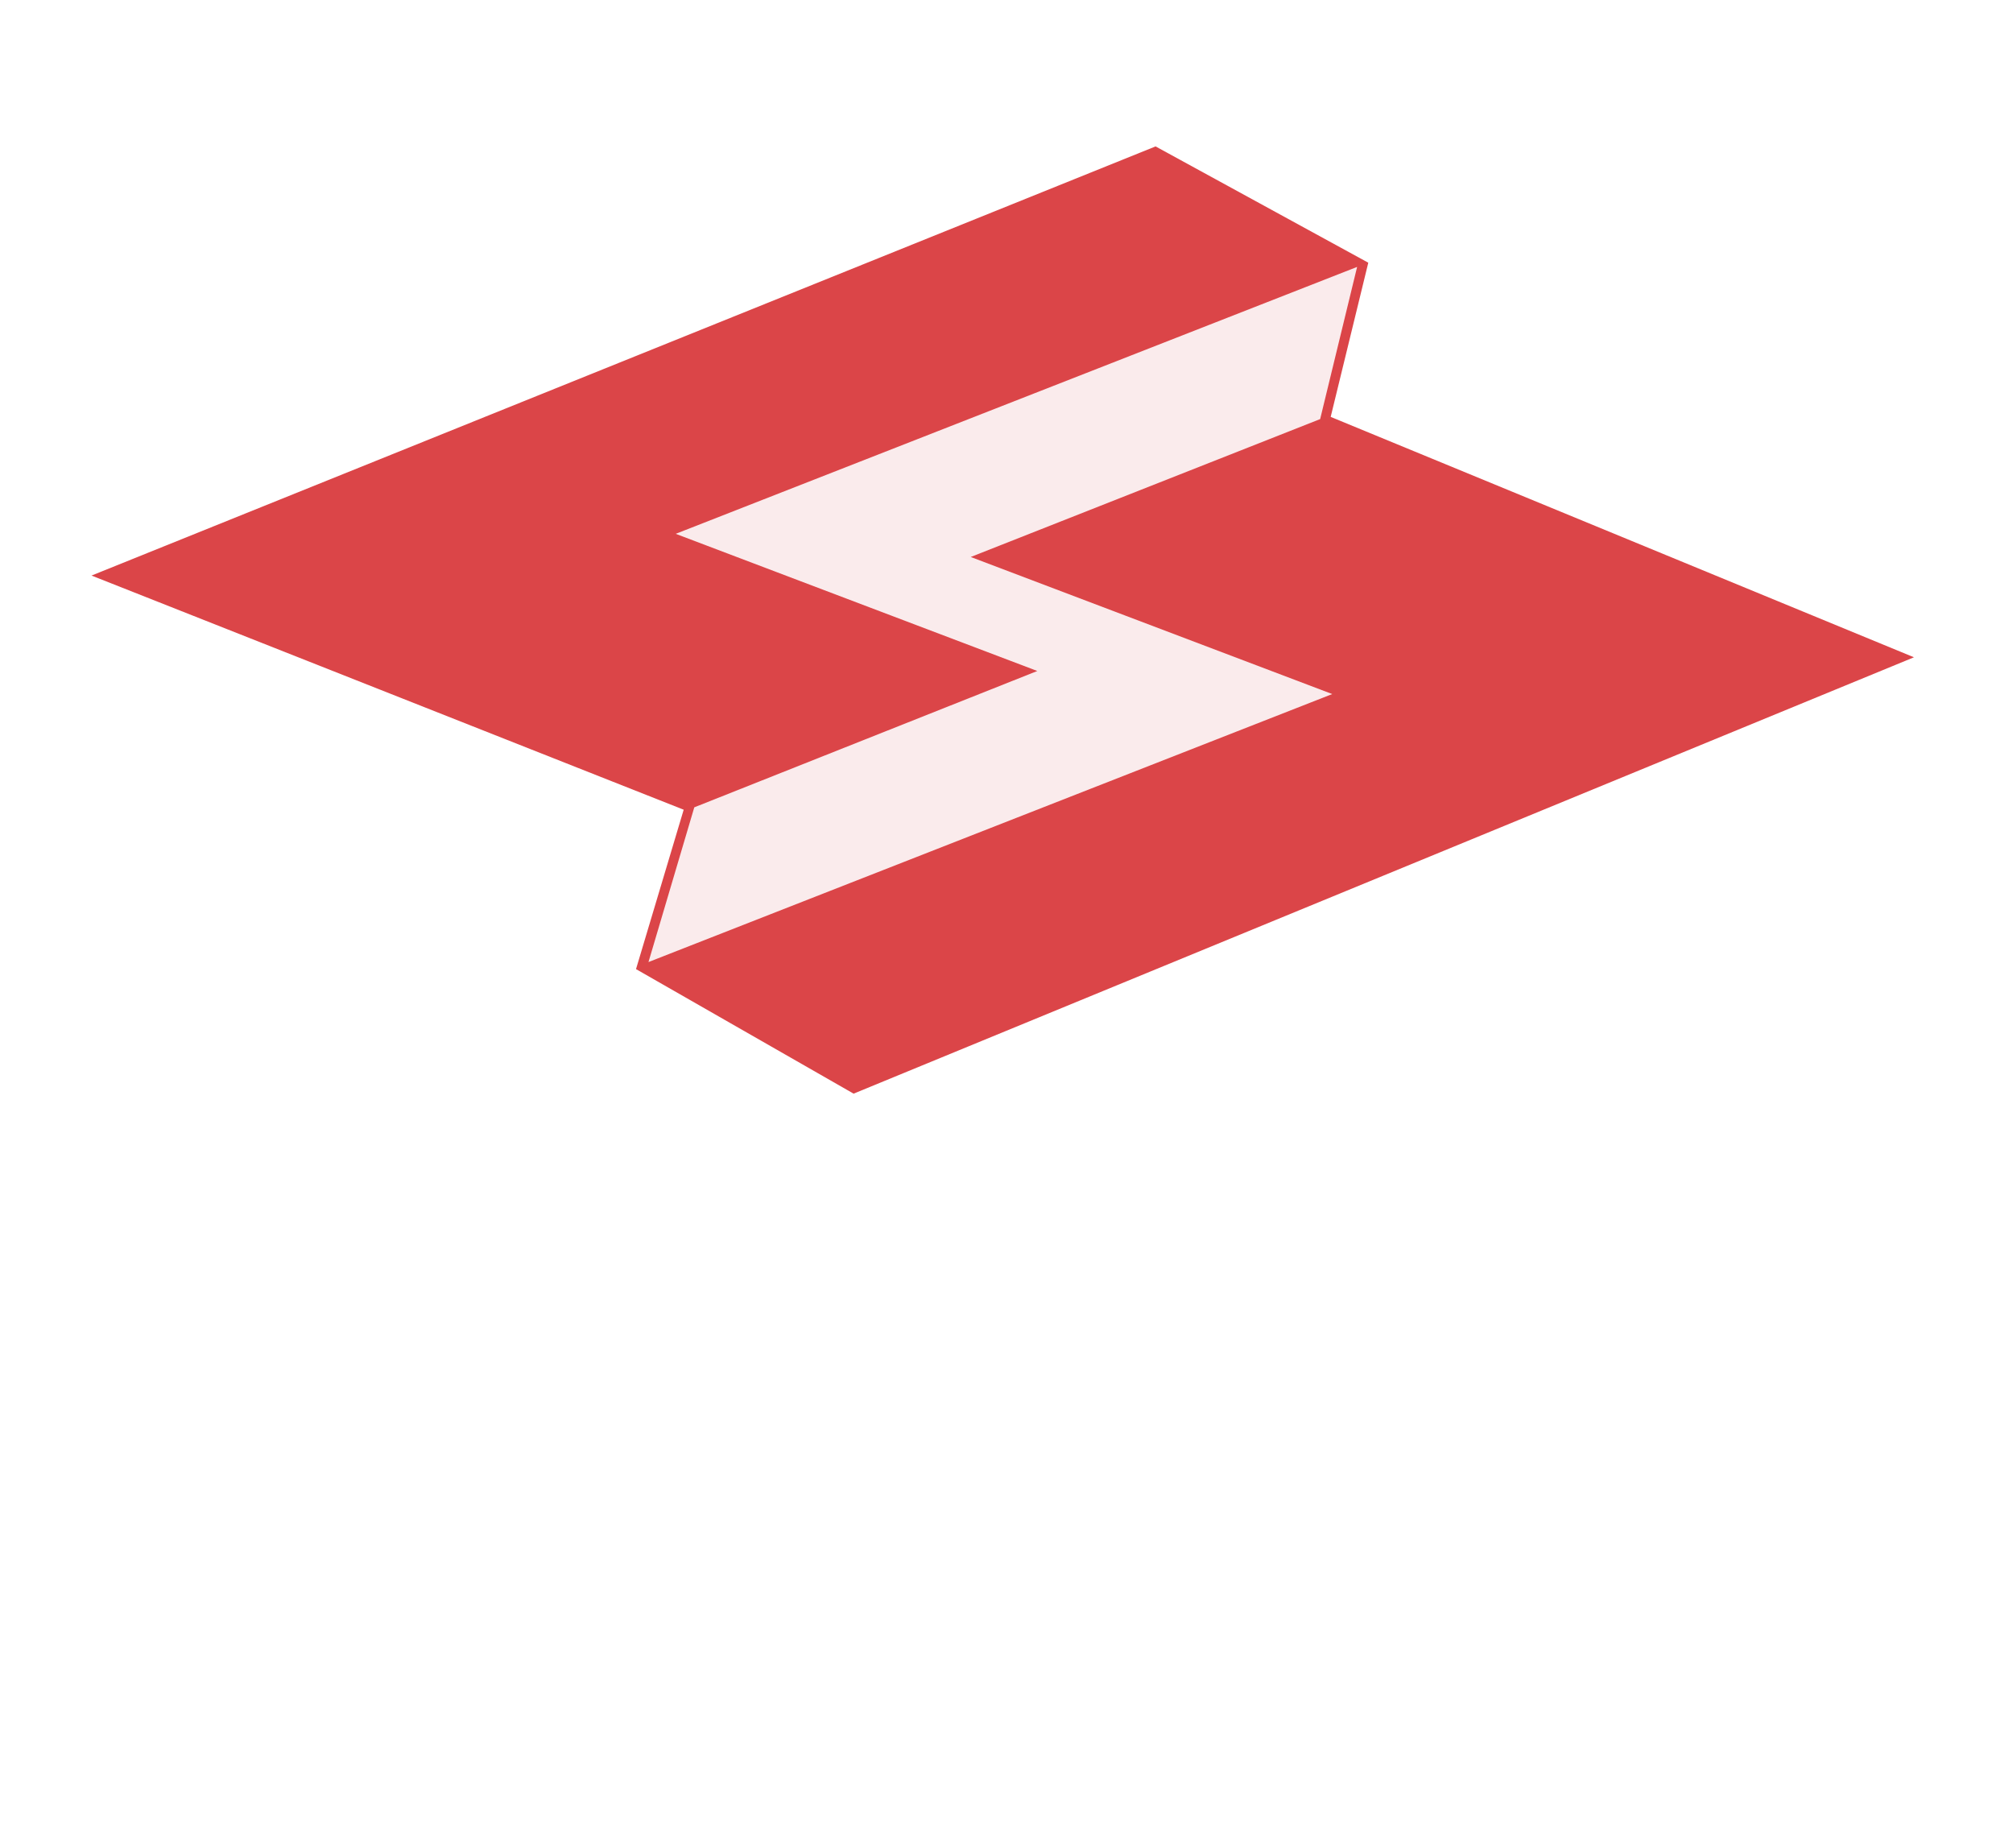 <svg width="220" height="202" viewBox="0 0 220 202" fill="none" xmlns="http://www.w3.org/2000/svg">
<g clip-path="url(#clip0_596_42)">
<g filter="url(#filter0_d_596_42)">
<path d="M76.432 168.035C75.976 169.298 75.553 170.229 75.162 170.828C74.772 171.427 74.466 171.798 74.244 171.941C74.023 172.085 73.691 172.241 73.248 172.41C72.805 172.566 72.128 172.794 71.217 173.094C70.318 173.38 69.784 173.523 69.615 173.523C69.511 173.523 69.459 173.497 69.459 173.445C69.355 173.302 69.895 172.833 71.08 172.039C72.265 171.245 73.027 170.724 73.365 170.477C73.717 170.229 74.068 169.871 74.42 169.402C74.784 168.921 75.051 168.38 75.221 167.781C75.038 167.755 74.85 167.794 74.654 167.898C74.472 167.99 74.29 168.035 74.107 168.035C73.626 168.022 73.222 167.866 72.897 167.566C72.571 167.267 72.434 166.935 72.486 166.57C72.538 166.349 72.61 166.095 72.701 165.809C72.805 165.509 73.014 165.04 73.326 164.402C73.639 163.764 73.951 163.237 74.264 162.82C74.589 162.404 74.908 162.195 75.221 162.195C75.755 162.195 76.197 162.423 76.549 162.879C76.913 163.335 77.096 163.882 77.096 164.52C77.096 164.845 77.076 165.171 77.037 165.496C76.998 165.809 76.953 166.076 76.9 166.297C76.861 166.505 76.796 166.779 76.705 167.117C76.627 167.443 76.536 167.749 76.432 168.035ZM87.408 162.391C87.551 162.326 87.688 162.28 87.818 162.254C87.962 162.228 88.105 162.202 88.248 162.176C88.495 162.514 88.658 162.859 88.736 163.211C88.814 163.562 88.841 163.908 88.814 164.246C88.788 164.585 88.717 164.917 88.6 165.242C88.495 165.555 88.378 165.841 88.248 166.102C88.066 166.076 87.799 166.062 87.447 166.062C87.109 166.062 86.725 166.121 86.295 166.238C85.917 166.342 85.397 166.551 84.732 166.863C83.769 167.397 82.962 168.074 82.311 168.895C81.672 169.715 80.898 170.763 79.986 172.039C79.088 173.302 78.17 174.389 77.232 175.301C76.295 176.225 75.52 176.909 74.908 177.352C74.296 177.794 73.73 178.165 73.209 178.465C72.688 178.777 72.128 179.057 71.529 179.305C71.477 179.331 71.412 179.357 71.334 179.383C71.243 179.422 71.139 179.461 71.022 179.5C70.8 179.591 70.618 179.591 70.475 179.5C70.436 179.435 70.494 179.311 70.65 179.129C70.846 178.921 71.217 178.602 71.764 178.172C72.389 177.768 73.098 177.247 73.893 176.609C74.674 175.984 75.481 175.223 76.314 174.324C77.135 173.439 77.916 172.41 78.658 171.238C79.01 170.77 79.342 170.281 79.654 169.773C80.813 168.094 81.562 167.052 81.9 166.648C82.89 165.424 83.847 164.487 84.772 163.836C85.696 163.185 86.575 162.703 87.408 162.391ZM89.459 165.965C89.589 165.952 89.797 165.893 90.084 165.789C90.383 165.685 90.748 165.405 91.178 164.949C91.607 164.493 92.005 164.018 92.369 163.523C92.591 163.224 92.701 162.898 92.701 162.547C92.701 162.195 92.591 161.922 92.369 161.727C92.213 161.909 91.692 161.967 90.807 161.902C89.921 161.837 89.068 161.889 88.248 162.059C88.014 162.293 87.851 162.625 87.76 163.055C87.669 163.484 87.636 163.914 87.662 164.344C87.688 164.773 87.753 165.151 87.857 165.477C87.962 165.802 88.092 165.971 88.248 165.984C88.391 166.01 88.567 166.023 88.775 166.023C88.984 166.036 89.212 166.017 89.459 165.965ZM78.853 186.531C78.853 186.362 79.12 185.776 79.654 184.773C80.188 183.771 80.514 183.27 80.631 183.27C80.852 183.178 81.178 183.335 81.607 183.738C82.024 184.155 82.343 184.52 82.564 184.832C82.825 184.402 83.118 183.921 83.443 183.387C83.756 182.853 83.964 182.586 84.068 182.586C84.394 182.586 84.784 182.82 85.24 183.289C85.683 183.771 85.917 184.22 85.943 184.637C85.943 185.132 85.703 185.717 85.221 186.395C84.752 187.059 84.407 187.391 84.186 187.391C84.042 187.391 83.782 187.202 83.404 186.824C83.027 186.447 82.695 186.154 82.408 185.945C81.705 187.365 81.145 188.074 80.728 188.074C80.624 188.074 80.475 187.99 80.279 187.82C80.097 187.664 79.817 187.43 79.439 187.117C79.049 186.805 78.853 186.609 78.853 186.531ZM93.619 161.688C93.437 162.013 93.242 162.326 93.033 162.625C92.825 162.924 92.61 163.224 92.389 163.523C92.18 162.951 92.18 162.352 92.389 161.727C92.454 161.674 92.512 161.603 92.564 161.512L93.853 159.637C93.958 159.48 94.023 159.389 94.049 159.363C94.192 159.207 94.329 159.155 94.459 159.207C94.524 159.246 94.544 159.357 94.518 159.539C94.492 159.747 94.413 160.014 94.283 160.34C94.153 160.665 93.932 161.115 93.619 161.688ZM91.939 147.059C91.939 146.772 92.18 146.154 92.662 145.203C93.157 144.24 93.476 143.758 93.619 143.758C93.906 143.641 94.322 143.862 94.869 144.422C95.416 144.969 95.709 145.398 95.748 145.711C95.748 146.128 95.52 146.727 95.064 147.508C94.609 148.289 94.277 148.68 94.068 148.68C93.99 148.641 93.717 148.471 93.248 148.172C92.792 147.859 92.454 147.625 92.232 147.469C92.037 147.339 91.939 147.202 91.939 147.059ZM102.408 167C102.408 167.56 102.311 168.191 102.115 168.895C101.933 169.585 101.692 170.21 101.393 170.77C100.924 171.668 100.442 172.352 99.947 172.82C99.453 173.289 98.899 173.523 98.287 173.523C97.324 173.523 96.842 172.938 96.842 171.766C96.842 171.362 96.907 170.932 97.037 170.477C97.206 169.995 97.415 169.546 97.662 169.129C97.909 168.712 98.118 168.361 98.287 168.074C98.118 168.022 98.014 167.99 97.975 167.977C97.936 167.964 97.903 167.957 97.877 167.957C97.851 167.853 97.936 167.573 98.131 167.117L99.518 163.973C99.648 163.647 99.797 163.484 99.967 163.484C100.097 163.484 100.292 163.569 100.553 163.738C100.826 163.895 101.054 164.038 101.236 164.168C101.666 164.559 101.965 164.936 102.135 165.301C102.317 165.665 102.408 166.232 102.408 167ZM100.514 170.086C100.514 169.708 100.383 169.402 100.123 169.168C99.993 169.038 99.804 168.901 99.557 168.758C99.322 168.602 99.127 168.51 98.971 168.484C98.853 168.484 98.645 168.712 98.346 169.168C98.059 169.624 97.916 170.008 97.916 170.32C97.916 170.906 98.268 171.199 98.971 171.199C99.283 171.199 99.615 171.089 99.967 170.867C100.331 170.633 100.514 170.372 100.514 170.086ZM106.803 166.16C106.777 166.655 106.725 167.104 106.646 167.508C106.568 167.898 106.464 168.237 106.334 168.523C106.204 168.797 106.035 169.005 105.826 169.148C105.631 169.279 105.39 169.324 105.104 169.285C105.117 168.27 105.221 166.857 105.416 165.047C105.624 163.224 105.93 161.212 106.334 159.012C106.542 158.374 106.965 157.247 107.604 155.633C107.669 155.477 107.734 155.411 107.799 155.438C107.877 155.464 107.916 155.529 107.916 155.633C107.877 156.427 107.714 157.944 107.428 160.184C107.141 162.423 106.965 163.96 106.9 164.793C106.835 165.626 106.803 166.082 106.803 166.16ZM111.725 166.648C111.725 166.062 111.256 165.652 110.318 165.418C109.824 165.288 109.251 165.223 108.6 165.223C108.157 165.223 107.838 165.262 107.643 165.34C107.109 165.587 106.842 166.108 106.842 166.902C106.842 167.462 106.965 167.957 107.213 168.387C107.551 168.973 108.085 169.266 108.814 169.266C109.648 169.266 110.344 168.96 110.904 168.348C111.451 167.762 111.725 167.195 111.725 166.648ZM113.033 166.414C112.929 166.414 112.812 166.681 112.682 167.215C112.525 167.788 112.402 168.204 112.311 168.465C111.712 170.027 111.236 171.089 110.885 171.648C110.064 172.898 109.01 173.523 107.721 173.523C106.926 173.523 106.269 173.152 105.748 172.41C105.227 171.681 104.967 170.646 104.967 169.305C104.967 169.279 105.012 168.725 105.104 167.645C105.195 166.694 105.299 166.056 105.416 165.73C105.637 165.079 105.898 164.559 106.197 164.168C106.562 163.66 106.764 163.374 106.803 163.309C107.089 163.074 109.186 161.01 113.092 157.117C117.011 153.224 119.505 150.49 120.572 148.914C120.781 148.576 120.917 148.406 120.982 148.406C121.035 148.419 121.041 148.51 121.002 148.68C120.911 149.109 120.735 149.65 120.475 150.301C120.214 150.939 119.778 151.733 119.166 152.684C118.684 153.478 115.325 157.033 109.088 163.348C109.27 163.387 109.446 163.439 109.615 163.504C110.475 163.829 111.106 164.155 111.51 164.48C111.9 164.806 112.317 165.294 112.76 165.945C112.786 165.997 112.818 166.062 112.857 166.141C112.896 166.219 112.955 166.31 113.033 166.414ZM118.521 150.203C118.404 150.477 117.955 151.043 117.174 151.902C116.406 152.762 115.351 153.842 114.01 155.145C113.945 155.184 113.932 155.105 113.971 154.91C114.023 154.715 114.127 154.461 114.283 154.148C114.596 153.719 115.13 153.087 115.885 152.254C116.653 151.408 117.597 150.405 118.717 149.246C118.951 149.038 118.886 149.357 118.521 150.203ZM124.283 160.215C123.671 160.553 123.294 160.755 123.15 160.82C123.007 160.885 122.857 160.983 122.701 161.113C122.558 161.23 122.382 161.393 122.174 161.602C122.07 161.68 121.907 161.732 121.686 161.758C121.477 161.784 121.295 161.849 121.139 161.953C120.995 162.044 120.755 162.24 120.416 162.539C120.09 162.826 119.837 162.995 119.654 163.047C119.524 163.073 119.368 163.079 119.186 163.066C119.016 163.053 118.827 163.034 118.619 163.008C118.163 163.008 117.558 163.594 116.803 164.766C116.061 165.938 115.182 166.523 114.166 166.523C112.968 166.523 112.128 165.814 111.646 164.395C111.568 164.186 111.503 163.848 111.451 163.379C111.386 162.91 111.354 162.546 111.354 162.285C111.367 161.764 111.445 161.27 111.588 160.801C111.718 160.332 111.874 159.941 112.057 159.629C112.226 159.316 112.402 159.108 112.584 159.004C112.766 158.9 112.923 158.952 113.053 159.16C113.053 160.02 113.202 160.703 113.502 161.211C113.971 162.031 114.765 162.441 115.885 162.441C116.51 162.441 117.154 162.103 117.818 161.426C118.482 160.749 118.925 160.456 119.146 160.547C119.446 160.781 119.732 160.879 120.006 160.84C120.279 160.788 120.559 160.547 120.846 160.117C121.132 159.674 121.367 159.505 121.549 159.609C121.796 159.727 121.998 159.759 122.154 159.707C122.311 159.642 122.532 159.368 122.818 158.887C123.118 158.405 123.346 158.216 123.502 158.32C123.619 158.503 123.756 158.607 123.912 158.633C124.068 158.646 124.192 158.626 124.283 158.574C124.348 158.678 124.407 158.802 124.459 158.945C124.511 159.089 124.537 159.238 124.537 159.395C124.537 159.512 124.511 159.635 124.459 159.766C124.407 159.896 124.348 160.046 124.283 160.215ZM116.119 148.418C116.119 148.262 116.393 147.669 116.939 146.641C117.499 145.612 117.844 145.098 117.975 145.098C118.183 145.098 118.508 145.286 118.951 145.664C119.407 146.042 119.713 146.4 119.869 146.738C120.156 146.27 120.429 145.814 120.689 145.371C121.067 144.746 121.301 144.434 121.393 144.434C121.705 144.434 122.102 144.655 122.584 145.098C123.053 145.592 123.287 146.048 123.287 146.465C123.287 146.947 123.053 147.546 122.584 148.262C122.102 148.952 121.757 149.297 121.549 149.297C121.38 149.297 121.139 149.134 120.826 148.809C120.396 148.353 120.038 148.021 119.752 147.812C119.036 149.271 118.476 150 118.072 150C117.981 150 117.63 149.759 117.018 149.277C116.419 148.796 116.119 148.509 116.119 148.418ZM117.896 143.574C117.896 143.444 118.137 142.871 118.619 141.855C119.114 140.827 119.433 140.312 119.576 140.312C119.941 140.312 120.344 140.534 120.787 140.977C121.23 141.471 121.451 141.947 121.451 142.402C121.451 142.832 121.243 143.424 120.826 144.18C120.423 144.935 120.123 145.312 119.928 145.312C119.811 145.312 119.55 145.137 119.146 144.785C118.743 144.421 118.43 144.16 118.209 144.004C118.001 143.848 117.896 143.704 117.896 143.574ZM124.303 157.883C124.537 157.792 124.804 157.473 125.104 156.926C125.208 156.743 125.305 156.555 125.396 156.359C125.488 156.164 125.585 155.956 125.689 155.734C125.885 155.344 126.1 155.025 126.334 154.777C126.555 154.556 126.796 154.445 127.057 154.445C127.304 154.445 127.532 154.523 127.74 154.68C127.779 154.719 127.825 154.751 127.877 154.777C127.929 154.803 127.975 154.836 128.014 154.875C128.118 154.875 128.242 154.712 128.385 154.387C128.554 154.048 128.658 153.879 128.697 153.879C128.958 153.879 129.146 154.022 129.264 154.309C129.368 154.608 129.42 154.855 129.42 155.051C129.42 155.585 129.238 156.079 128.873 156.535C128.521 157.004 128.144 157.238 127.74 157.238C127.506 157.238 127.278 157.18 127.057 157.062C126.848 156.945 126.679 156.887 126.549 156.887C126.301 156.887 126.1 156.991 125.943 157.199C125.735 157.59 125.572 157.87 125.455 158.039C125.221 158.508 124.837 159.003 124.303 159.523C124.146 159.289 124.062 159.022 124.049 158.723C124.036 158.423 124.12 158.143 124.303 157.883ZM127.994 164.426C127.656 164.855 127.232 165.637 126.725 166.77C126.23 167.915 125.995 168.723 126.021 169.191C126.855 169.66 127.271 170.155 127.271 170.676C127.271 171.053 127.154 171.405 126.92 171.73C126.699 172.056 126.425 172.219 126.1 172.219C125.761 172.219 125.514 172.062 125.357 171.75C125.214 171.424 125.143 171.066 125.143 170.676C125.143 169.764 125.54 168.488 126.334 166.848C127.128 165.207 127.682 164.4 127.994 164.426ZM136.549 168.035C136.093 169.298 135.67 170.229 135.279 170.828C134.889 171.427 134.583 171.798 134.361 171.941C134.14 172.085 133.808 172.241 133.365 172.41C132.923 172.566 132.245 172.794 131.334 173.094C130.436 173.38 129.902 173.523 129.732 173.523C129.628 173.523 129.576 173.497 129.576 173.445C129.472 173.302 130.012 172.833 131.197 172.039C132.382 171.245 133.144 170.724 133.482 170.477C133.834 170.229 134.186 169.871 134.537 169.402C134.902 168.921 135.169 168.38 135.338 167.781C135.156 167.755 134.967 167.794 134.771 167.898C134.589 167.99 134.407 168.035 134.225 168.035C133.743 168.022 133.339 167.866 133.014 167.566C132.688 167.267 132.551 166.935 132.604 166.57C132.656 166.349 132.727 166.095 132.818 165.809C132.923 165.509 133.131 165.04 133.443 164.402C133.756 163.764 134.068 163.237 134.381 162.82C134.706 162.404 135.025 162.195 135.338 162.195C135.872 162.195 136.314 162.423 136.666 162.879C137.031 163.335 137.213 163.882 137.213 164.52C137.213 164.845 137.193 165.171 137.154 165.496C137.115 165.809 137.07 166.076 137.018 166.297C136.979 166.505 136.913 166.779 136.822 167.117C136.744 167.443 136.653 167.749 136.549 168.035ZM149.322 161.551C148.671 163.868 147.942 165.229 147.135 165.633C146.002 166.18 145.312 166.544 145.064 166.727C144.817 166.922 144.654 167.072 144.576 167.176C144.316 167.54 144.062 168.009 143.814 168.582C143.385 169.676 143.04 170.516 142.779 171.102C142.35 172 141.712 172.638 140.865 173.016C140.462 173.172 139.928 173.309 139.264 173.426C138.574 173.569 138.033 173.641 137.643 173.641C137.304 173.68 137.089 173.602 136.998 173.406C136.972 173.289 137.102 173.126 137.389 172.918C137.493 172.84 137.851 172.579 138.463 172.137C138.528 172.072 138.997 171.766 139.869 171.219C140.546 170.763 140.865 170.548 140.826 170.574C141.581 169.975 142.102 169.507 142.389 169.168C142.48 169.051 142.786 168.4 143.307 167.215C143.84 166.03 144.244 165.262 144.518 164.91C144.791 164.546 145.221 164.174 145.807 163.797C146.028 163.68 146.412 163.478 146.959 163.191C147.441 162.957 147.779 162.755 147.975 162.586C148.157 162.43 148.391 162.091 148.678 161.57C148.964 161.062 149.166 160.815 149.283 160.828C149.4 160.867 149.413 161.108 149.322 161.551ZM138.561 156.023C138.561 155.867 138.834 155.275 139.381 154.246C139.941 153.217 140.286 152.703 140.416 152.703C140.624 152.703 140.95 152.892 141.393 153.27C141.848 153.647 142.154 154.005 142.311 154.344C142.597 153.875 142.87 153.419 143.131 152.977C143.508 152.352 143.743 152.039 143.834 152.039C144.146 152.039 144.544 152.26 145.025 152.703C145.494 153.198 145.729 153.654 145.729 154.07C145.729 154.552 145.494 155.151 145.025 155.867C144.544 156.557 144.199 156.902 143.99 156.902C143.821 156.902 143.58 156.74 143.268 156.414C142.838 155.958 142.48 155.626 142.193 155.418C141.477 156.876 140.917 157.605 140.514 157.605C140.423 157.605 140.071 157.365 139.459 156.883C138.86 156.401 138.561 156.115 138.561 156.023ZM140.338 151.18C140.338 151.049 140.579 150.477 141.061 149.461C141.555 148.432 141.874 147.918 142.018 147.918C142.382 147.918 142.786 148.139 143.229 148.582C143.671 149.077 143.893 149.552 143.893 150.008C143.893 150.438 143.684 151.03 143.268 151.785C142.864 152.54 142.564 152.918 142.369 152.918C142.252 152.918 141.992 152.742 141.588 152.391C141.184 152.026 140.872 151.766 140.65 151.609C140.442 151.453 140.338 151.31 140.338 151.18ZM141.432 186.766C141.432 186.609 141.692 186.01 142.213 184.969C142.747 183.94 143.072 183.426 143.189 183.426C143.398 183.426 143.717 183.615 144.146 183.992C144.576 184.383 144.863 184.741 145.006 185.066C145.279 184.611 145.54 184.161 145.787 183.719C146.152 183.081 146.38 182.762 146.471 182.762C146.77 182.762 147.141 182.983 147.584 183.426C148.04 183.934 148.268 184.396 148.268 184.812C148.268 185.294 148.04 185.893 147.584 186.609C147.141 187.299 146.816 187.645 146.607 187.645C146.451 187.645 146.223 187.482 145.924 187.156C145.507 186.701 145.162 186.368 144.889 186.16C144.212 187.618 143.678 188.348 143.287 188.348C143.196 188.348 142.864 188.107 142.291 187.625C141.718 187.143 141.432 186.857 141.432 186.766ZM143.268 190.418C143.281 190.288 143.541 189.767 144.049 188.855C144.557 187.957 144.869 187.514 144.986 187.527C145.299 187.553 145.637 187.794 146.002 188.25C146.38 188.706 146.555 189.142 146.529 189.559C146.503 190.014 146.288 190.574 145.885 191.238C145.468 191.876 145.182 192.195 145.025 192.195C144.921 192.182 144.798 192.085 144.654 191.902C144.459 191.707 144.257 191.499 144.049 191.277C143.88 191.134 143.704 190.984 143.521 190.828C143.352 190.672 143.268 190.535 143.268 190.418Z" fill="white" fill-opacity="0.9" shape-rendering="crispEdges"/>
</g>
<g filter="url(#filter1_d_596_42)">
<path d="M209.18 61.83L93.29 109.52L69.51 95.91C71.25 90.1 72.98 84.3 74.72 78.49C53.14 69.96 31.57 61.43 10 52.9C10 52.9 126.28 6 126.29 6C134.04 10.24 141.79 14.47 149.54 18.71C148.17 24.33 146.8 29.95 145.43 35.56C166.68 44.32 187.92 53.07 209.17 61.83H209.18Z" fill="#D73135" fill-opacity="0.9"/>
<path d="M70.869 95.15C72.539 89.51 74.209 83.87 75.879 78.23C88.379 73.26 100.879 68.29 113.369 63.33C99.969 58.25 87.429 53.49 73.849 48.34C99.039 38.47 123.229 29 148.319 19.17C146.969 24.71 145.619 30.26 144.279 35.8C131.549 40.82 118.819 45.85 106.089 50.87C119.659 56.02 132.009 60.7 145.599 65.85C120.119 75.84 95.979 85.3 70.869 95.14V95.15Z" fill="#FEFEFE" fill-opacity="0.9"/>
</g>
</g>
<defs>
<filter id="filter0_d_596_42" x="55.303" y="136.312" width="108.156" height="79.883" filterUnits="userSpaceOnUse" color-interpolation-filters="sRGB">
<feFlood flood-opacity="0" result="BackgroundImageFix"/>
<feColorMatrix in="SourceAlpha" type="matrix" values="0 0 0 0 0 0 0 0 0 0 0 0 0 0 0 0 0 0 127 0" result="hardAlpha"/>
<feOffset dy="10"/>
<feGaussianBlur stdDeviation="7"/>
<feComposite in2="hardAlpha" operator="out"/>
<feColorMatrix type="matrix" values="0 0 0 0 0 0 0 0 0 0 0 0 0 0 0 0 0 0 0.4 0"/>
<feBlend mode="normal" in2="BackgroundImageFix" result="effect1_dropShadow_596_42"/>
<feBlend mode="normal" in="SourceGraphic" in2="effect1_dropShadow_596_42" result="shape"/>
</filter>
<filter id="filter1_d_596_42" x="-4" y="2" width="227.18" height="131.52" filterUnits="userSpaceOnUse" color-interpolation-filters="sRGB">
<feFlood flood-opacity="0" result="BackgroundImageFix"/>
<feColorMatrix in="SourceAlpha" type="matrix" values="0 0 0 0 0 0 0 0 0 0 0 0 0 0 0 0 0 0 127 0" result="hardAlpha"/>
<feOffset dy="10"/>
<feGaussianBlur stdDeviation="7"/>
<feComposite in2="hardAlpha" operator="out"/>
<feColorMatrix type="matrix" values="0 0 0 0 0 0 0 0 0 0 0 0 0 0 0 0 0 0 0.4 0"/>
<feBlend mode="normal" in2="BackgroundImageFix" result="effect1_dropShadow_596_42"/>
<feBlend mode="normal" in="SourceGraphic" in2="effect1_dropShadow_596_42" result="shape"/>
</filter>
<clipPath id="clip0_596_42">
<rect width="220" height="201.523" fill="white"/>
</clipPath>
</defs>
</svg>
